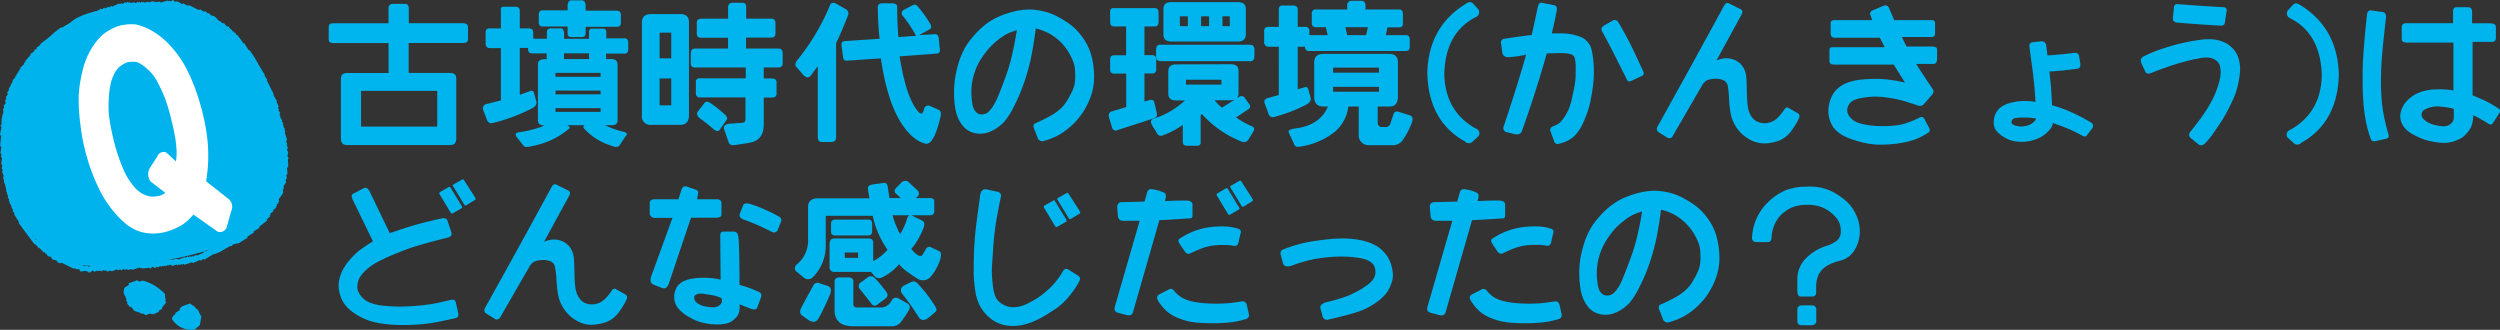 <svg xmlns="http://www.w3.org/2000/svg" viewBox="0 0 662.08 87.34"><rect x="0" y="0" width="662.08" height="87.34" fill="#333333" stroke="none"/><defs><style>.cls-1{fill:#00b4ed;}.cls-2{fill:#00b3ec;}.cls-3{fill:#fff;}</style></defs><g id="レイヤー_2" data-name="レイヤー 2"><g id="レイヤー_1-2" data-name="レイヤー 1"><path class="cls-1" d="M87.05,7.16c0-.67.37-1,1.13-1h14.71v-4c0-.76.43-1.14,1.3-1.14h3.07c.65,0,1,.41,1,1.22V6.15h14.39c.87,0,1.3.39,1.3,1.17v3.07c0,.68-.43,1-1.3,1H108.23v7.93h11c1.07,0,1.61.5,1.61,1.49V36.71c0,1.13-.54,1.7-1.61,1.7H91.9c-1.08,0-1.62-.57-1.62-1.7V20.82c0-1,.54-1.49,1.62-1.49h11V11.4H88.18c-.76,0-1.13-.33-1.13-1Zm8.57,16.9v9.46h20.17V24.06Z"/><path class="cls-1" d="M132.65,7.52V2.87c-.14-.78.16-1.14.89-1.09h2.83c.83-.05,1.26.31,1.29,1.09V7.52h2.27q1.22-.07,1.29,1.05V11.4c0,.89-.43,1.32-1.29,1.3l-2.27,0V25.11l2.75-1a.68.68,0,0,1,1,.48l.65,2.35c.11.75-.32,1.36-1.29,1.82a46.57,46.57,0,0,1-10.19,3.8,1.26,1.26,0,0,1-1.62-.81l-1-2.67a1.09,1.09,0,0,1,.81-1.5l3.88-1V12.74h-2.91c-.76,0-1.13-.45-1.13-1.34V8.57c0-.75.37-1.1,1.13-1.05Zm12.17,2.75V8.65c0-.7.29-1.07.89-1.13h2.95c.43.06.67.49.73,1.3v1.45H156V8.49a.75.75,0,0,1,.85-.89h2.91q.81,0,.81.93v1.62h4.81c.7,0,1,.42,1,1.25v1.54c0,.84-.31,1.25-.93,1.25h-4.93l0,1.09a.75.75,0,0,1-.09.37h1.3c1.16-.06,1.76.39,1.82,1.33V31.82c0,.89-.46,1.33-1.38,1.33h-2a26.36,26.36,0,0,0,5.06,1.78c.86.25,1,.62.44,1.14L164,38.61c-.43.41-1.1.42-2,0A16.14,16.14,0,0,1,154.64,34c-.27-.4-.17-.68.28-.85h-4.77c.6.22.81.5.65.85a21.09,21.09,0,0,1-10.11,4.73c-1,.27-1.67.25-2-.08L137,36.51c-.65-.84-.56-1.32.28-1.46a29.69,29.69,0,0,0,7-1.81c-1.21,0-1.82-.46-1.82-1.3V17c0-.94.72-1.39,2.15-1.33h.24a1.34,1.34,0,0,1-.08-.53v-1h-3.76q-1.22,0-1.17-1.29V11.24a.91.91,0,0,1,1.09-1ZM151.37.08H154c.75,0,1.11.54,1.09,1.62V2.83h8.24c.76,0,1.12.42,1.1,1.26v2c0,.64-.34,1-1.1,1h-8.24V8.82c0,.67-.34,1-1.09,1h-2.63c-.7,0-1.05-.3-1.05-1V7h-6.71c-.6,0-.91-.33-.93-1v-2q0-1.26.93-1.26h6.71V1.7Q150.32.08,151.37.08Zm-4.25,19.21v1.05h11.93V19.29Zm0,4.69v1h11.93V24Zm0,4.65v1h11.93v-1ZM156,15.12v-1h-6.63v1a3.59,3.59,0,0,1,0,.53h6.71A2.6,2.6,0,0,1,156,15.12Z"/><path class="cls-1" d="M182.46,5.91V30.49c0,1.72-.79,2.58-2.35,2.58h-7.6A2.25,2.25,0,0,1,170,30.49V5.91c0-1.46.84-2.19,2.51-2.19h7.6C181.67,3.72,182.46,4.45,182.46,5.91Zm-7.77,2.74v6.8h3.08V8.65Zm0,12.13V27.9h3.08V20.78ZM194.1.73h2.51q1.08,0,1,1.29V4.94h6.63c.78,0,1.16.43,1.13,1.29V8.82c0,.75-.3,1.13-1,1.13h-6.79v2.91h8.57c.78,0,1.16.48,1.13,1.45v2.43c0,.75-.35,1.13-1.13,1.13h-3.88v2.91h2.1c.86,0,1.29.33,1.29,1v2.91a1,1,0,0,1-1.13,1.14h-2.26v7.11q0,4.2-3.72,4.85c-1.48.27-2.89.49-4.21.65a1.22,1.22,0,0,1-1.45-1l-1.13-3.24c-.22-.86.32-1.34,1.61-1.45l3.24-.24a.8.8,0,0,0,.81-.89V25.8h-12a1,1,0,0,1-1.13-1.14V21.75a.86.86,0,0,1,1-1H197.5V17.87H184.07a1,1,0,0,1-1.13-1.13V14.15c0-.86.38-1.29,1.13-1.29h8.74V10h-7.28c-.65,0-1-.39-1-1.17V6.07c0-.76.43-1.13,1.29-1.13h7V2A1.14,1.14,0,0,1,194.1.73ZM189,34.25a41,41,0,0,0-3.44-2.75c-.94-.7-1.19-1.36-.73-2l1.78-2.27q.48-.64,1.62.12a33.17,33.17,0,0,1,3.76,3c.56.51.71,1,.44,1.37l-1.82,2.63C190.3,34.86,189.76,34.81,189,34.25Z"/><path class="cls-1" d="M219.81,1.38c.24-.62.73-.78,1.46-.49l2.59,1.46a1.36,1.36,0,0,1,.64,1.94q-1.69,4.29-3.07,7.11V36.47c0,.75-.49,1.13-1.46,1.13h-2.26c-.75,0-1.13-.43-1.13-1.29V17.55l-1.94,2.59c-.57.51-1.16.45-1.78-.17l-2.1-2.42c-.27-.49-.06-1.13.64-1.94A58.27,58.27,0,0,0,219.81,1.38Zm16.5-.49c.86,0,1.29.33,1.29,1q0,3.81.32,7.93l4.69-.33a35.19,35.19,0,0,0-3.55-5.33,1,1,0,0,1,.28-1.54l2.3-1.21a1,1,0,0,1,1.3.16,31.28,31.28,0,0,1,3.55,5,.88.88,0,0,1-.48,1.3L243.42,9.3l4.05-.24c.67-.08,1.05.28,1.13,1.09l.32,3c.08.62-.22,1-.89,1.05l-9.78.73q1.74,11.09,5,14.72c.65.7,1.13.48,1.46-.65a1.12,1.12,0,0,1,1.45-1l2.27,1c.7.24.91.89.64,1.94q-1.77,7.61-4,7.12Q241.15,37,238,31.46t-4.73-16l-8.85.6a.89.89,0,0,1-1.13-.85l-.41-3c-.13-.81.14-1.25.81-1.33l9.26-.61a81.62,81.62,0,0,1-.48-8.41c0-.64.43-1,1.29-1Z"/><path class="cls-1" d="M254.1,15.93a20.17,20.17,0,0,1,2.1-4.32,27.27,27.27,0,0,1,2.3-2.83,20,20,0,0,1,2.95-2.63,16.86,16.86,0,0,1,3.44-1.92,24.07,24.07,0,0,1,3.58-1.17,17.12,17.12,0,0,1,3.25-.51,15.79,15.79,0,0,1,2.93.12,17.6,17.6,0,0,1,2.81.63,16.84,16.84,0,0,1,3.08,1.35,24.79,24.79,0,0,1,2.95,1.88,15.08,15.08,0,0,1,2.28,2.17,17.68,17.68,0,0,1,1.94,2.78,14.77,14.77,0,0,1,1.46,3.8,21.23,21.23,0,0,1,.58,4.75,15.21,15.21,0,0,1-.62,4.71A20,20,0,0,1,287.25,29a18.84,18.84,0,0,1-6.55,6.57,17.21,17.21,0,0,1-4.13,1.72,1.31,1.31,0,0,1-1.78-.81l-1-2.59c-.21-.64-.05-1.08.49-1.29a40.62,40.62,0,0,0,4.37-2.18,14.68,14.68,0,0,0,2.4-1.8,10.55,10.55,0,0,0,1.78-2.35,24,24,0,0,0,1.33-2.61,7.54,7.54,0,0,0,.57-2.75,19.43,19.43,0,0,0-.06-2.72,7.9,7.9,0,0,0-.65-2.35,18.49,18.49,0,0,0-1.15-2.22A14.24,14.24,0,0,0,281,11.24,13.42,13.42,0,0,0,278.09,9a14.12,14.12,0,0,0-3.78-1.46q-.65,4.86-1.31,8a57.82,57.82,0,0,1-1.8,6.38,45.82,45.82,0,0,1-2.65,6.21,19.79,19.79,0,0,1-2.49,4,11,11,0,0,1-2,1.74,10.74,10.74,0,0,1-2.18,1.13,6.56,6.56,0,0,1-4.83-.1,5.48,5.48,0,0,1-1.82-1.29,8.76,8.76,0,0,1-1.4-2.12,11.16,11.16,0,0,1-.91-3.2,27.07,27.07,0,0,1,0-7.48A32,32,0,0,1,254.1,15.93ZM269.3,8a17.55,17.55,0,0,0-2.27.81,13.72,13.72,0,0,0-2.63,1.69A18.56,18.56,0,0,0,261.74,13a24.59,24.59,0,0,0-2.05,2.79,14.64,14.64,0,0,0-1.59,3.44,15.45,15.45,0,0,0-.75,3.33,18.12,18.12,0,0,0-.08,2.59,21.44,21.44,0,0,0,.22,2.18A5,5,0,0,0,258,29a2.65,2.65,0,0,0,.72.89,2,2,0,0,0,.89.38,2.7,2.7,0,0,0,1.14-.08,2.45,2.45,0,0,0,1.21-.75,9.3,9.3,0,0,0,1.17-1.55,18.4,18.4,0,0,0,1.33-2.73q.74-1.75,1.82-4.73A49,49,0,0,0,268,14.68C268.43,12.85,268.86,10.62,269.3,8Z"/><path class="cls-1" d="M305.84,7h-2.75v7.6h2.11c.64,0,1,.4,1,1.21v2.51c0,.75-.33,1.13-1,1.13h-2.11v7.44l1.14-.33c.8-.26,1.29-.1,1.45.49l.65,2.75c.19.75,0,1.24-.49,1.45l-10,3.24a.94.94,0,0,1-1.3-.65l-.8-2.59c-.28-1,0-1.56.8-1.77l3.72-1.14V19.49H295c-.65,0-1-.38-1-1.13V15.85c0-.81.32-1.21,1-1.21h3.23V7H295c-.65,0-1-.41-1-1.22V3.16a.85.85,0,0,1,1-1h10.83c.65,0,1,.4,1,1.21V5.74C306.81,6.61,306.49,7,305.84,7Zm20.06,10c1.42,0,2.12.6,2.1,1.78v6q0,1.74-2.1,1.77h-4.21a9.44,9.44,0,0,0,1.94,1.95l4.49-2.83a1.09,1.09,0,0,1,1.62.36l1.09,1.53A.9.9,0,0,1,330.5,29l-3.15,2.1a24.34,24.34,0,0,0,4,2.27c.87.29,1,.83.49,1.61L330.59,37a1.39,1.39,0,0,1-1.78.49,27.88,27.88,0,0,1-10.51-7.28l-.33.33V37.6a.85.85,0,0,1-1,1h-2.59c-.75,0-1.13-.32-1.13-1V33.07A21.8,21.8,0,0,1,308,35.82a1.11,1.11,0,0,1-1.46-.32l-1.29-2.1c-.62-1-.57-1.67.16-1.94a22,22,0,0,0,8.41-4.86H311.5q-2.1,0-2.1-1.77v-6c0-1.18.7-1.78,2.1-1.78Zm5.05-.81H307.34c-.78,0-1.17-.41-1.17-1.25V13.18c0-.89.36-1.33,1-1.33H331c.81,0,1.21.43,1.21,1.29V15C332.16,15.82,331.76,16.25,331,16.25ZM327.84.57c1.4,0,2.1.61,2.1,1.82V9.06c0,1.29-.73,1.94-2.1,1.94H310.21c-1.4,0-2.1-.65-2.1-1.94V2.39c0-1.21.7-1.82,2.1-1.82ZM312.47,4.33V6.92h2.11V4.33Zm1.62,16.78V22.4h9.38V21.11Zm4-14.19h2.11V4.33h-2.11Zm5.66-2.59V6.92h1.94V4.33Z"/><path class="cls-1" d="M338.67,7.12V2.55c0-.73.3-1.09.89-1.09h2.83c.86,0,1.29.36,1.29,1.09V7.12h1.94a1,1,0,0,1,1.14,1.13V9.3h4.85l-.49-2.1h-2.58a1,1,0,0,1-1.14-1V3.64a1,1,0,0,1,1.14-1.13h8.24v-1a1.14,1.14,0,0,1,1.3-1.29h2.42c.76,0,1.13.43,1.13,1.29v1h8.9c.64,0,1,.38,1,1.13V6.23a.86.86,0,0,1-1,1h-3.07L367,9.3h5.34c.64,0,1,.39,1,1.17v1.9c0,.76-.33,1.14-1,1.14H346.76a1,1,0,0,1-1.14-1.14h-1.94V23.65l1.78-.52a.68.68,0,0,1,1,.48l.65,2.35c.16.67-.27,1.28-1.29,1.82a41.14,41.14,0,0,1-8.25,3.15,1.16,1.16,0,0,1-1.62-.81l-1-2.67c-.3-.78,0-1.28.81-1.49l2.91-.81V12.37h-2.59a1.14,1.14,0,0,1-1.29-1.29V8.25a1,1,0,0,1,1.13-1.13Zm31.54,9.34v9.17c0,1.76-.79,2.62-2.35,2.59h-3v4.13c0,.86.38,1.29,1.13,1.29h.81a1.32,1.32,0,0,0,1.45-1l.73-2.22c.19-.73.62-1,1.3-.85l3.15,1c.62.24.81.78.57,1.61a19.92,19.92,0,0,1-2.67,5.14,3.19,3.19,0,0,1-2.59,1.13h-6a2.66,2.66,0,0,1-2.91-2.91V28.22h-2.75A10.41,10.41,0,0,1,353.39,35a19.39,19.39,0,0,1-9.18,3.84c-.73.11-1.19,0-1.37-.44l-1.54-3.32q-.33-.77,1.62-1.05,6.58-.76,8.77-5.82h-1.13c-1.67,0-2.51-.83-2.51-2.59V16.46c0-1.46.84-2.19,2.51-2.19h17.3C369.42,14.27,370.21,15,370.21,16.46Zm-17.15,1.45v1.34h12.13V17.91Zm0,5.1V24.3h12.13V23ZM356.3,7.2l.48,2.1h5l.48-2.1Z"/><path class="cls-1" d="M390.74,4.57q-7.92,4.13-8.24,14.92.15,10,8.4,14.59a1.27,1.27,0,0,1,.57,2.07L390,37.48a1.34,1.34,0,0,1-2,0q-9.71-5.37-10-18.15Q378.29,7,388.32.93c.75-.51,1.37-.48,1.86.08l1.33,1.46A1.41,1.41,0,0,1,390.74,4.57Z"/><path class="cls-1" d="M407.24,1.86c.19-.86.56-1.24,1.13-1.13l3.23.65c.6.11.81.59.65,1.45-.35,2-.78,4-1.29,6h2.26a16.77,16.77,0,0,1,1.7.08,14.57,14.57,0,0,1,1.8.28,12.61,12.61,0,0,1,1.78.55,4.52,4.52,0,0,1,1.41.82,6,6,0,0,1,.95,1.08,4.53,4.53,0,0,1,.63,1.47,21.42,21.42,0,0,1,.42,2.51,26.72,26.72,0,0,1,.2,3.43,28.41,28.41,0,0,1-.26,3.82c-.17,1.34-.39,2.63-.64,3.87a24.27,24.27,0,0,1-.95,3.37c-.38,1-.73,1.87-1.06,2.57a12,12,0,0,1-1.15,2,8.56,8.56,0,0,1-1.23,1.46,7.5,7.5,0,0,1-1.11.82,9.08,9.08,0,0,1-1.12.57,13.88,13.88,0,0,1-1.85.57.89.89,0,0,1-1.14-.65l-1-2.75q-.28-.88.81-1.29a5.89,5.89,0,0,0,1.68-.93,7.49,7.49,0,0,0,.79-.89c.24-.33.49-.69.75-1.09a16,16,0,0,0,.85-1.68,17.51,17.51,0,0,0,.86-2.93c.27-1.24.49-2.29.65-3.16a19.8,19.8,0,0,0,.3-2.85c0-1,0-1.87,0-2.5s-.09-1.17-.16-1.6a2,2,0,0,0-.34-.93,1.84,1.84,0,0,0-.79-.48,7.81,7.81,0,0,0-2-.29c-1-.05-2.43,0-4.37.08Q406.72,24.5,403,34.85c-.29.65-.94.86-1.94.65L399,35c-.86-.24-1.08-.89-.65-1.94q3.12-9.21,5.83-18.59a28,28,0,0,1-4.21.64c-1.24.14-1.94-.24-2.1-1.13l-.33-2.42a1,1,0,0,1,1-1.3c1.83-.32,4.2-.65,7.11-1C406.21,6.79,406.75,4.32,407.24,1.86Zm17,6.31c-.3-.57-.08-1,.64-1.46l2.27-1.29a1.05,1.05,0,0,1,1.45.49c1.51,2.58,2.7,4.77,3.56,6.54s1.89,4,3.07,6.55a.82.82,0,0,1-.48,1.14L432,21.43c-.54.24-.92.14-1.13-.32l-3.34-6.65Q426.16,11.73,424.22,8.17Z"/><path class="cls-1" d="M456.56,1.54c.35-.67.78-.89,1.29-.65l3.24,1.62c.4.24.46.67.16,1.29l-6.63,12.13h.16a7.79,7.79,0,0,1,1.74-.46,5.5,5.5,0,0,1,1.7.06,5,5,0,0,1,1.67.6,5.19,5.19,0,0,1,1.26,1,5.74,5.74,0,0,1,.85,1.38,5.88,5.88,0,0,1,.44,1.6c.07.54.13,1.88.18,4a36,36,0,0,0,.25,4.12,8.35,8.35,0,0,0,.4,1.54,5.24,5.24,0,0,0,.65,1.21A3.63,3.63,0,0,0,465,32a4.58,4.58,0,0,0,3.44.49,4.65,4.65,0,0,0,1.41-.57,7.88,7.88,0,0,0,1.07-.87,12.28,12.28,0,0,0,1.52-1.88c.37-.62.75-.83,1.13-.64L476.13,30c.51.3.56.84.16,1.62A21.12,21.12,0,0,1,474.15,35a8.1,8.1,0,0,1-1.72,1.58,7.66,7.66,0,0,1-1.76.83,11.77,11.77,0,0,1-2,.46,9.26,9.26,0,0,1-2.16.07,7.86,7.86,0,0,1-2-.47,9.89,9.89,0,0,1-1.92-1,9,9,0,0,1-1.63-1.36,10.29,10.29,0,0,1-1.18-1.49,12.86,12.86,0,0,1-.87-1.64,10.43,10.43,0,0,1-.6-2.06,32.05,32.05,0,0,1-.41-3.8,26.81,26.81,0,0,0-.32-3.32,2.31,2.31,0,0,0-.53-1.11,2.27,2.27,0,0,0-1-.58,5,5,0,0,0-1.33-.25,7.51,7.51,0,0,0-1.54.1,4.6,4.6,0,0,0-1.31.41,4.19,4.19,0,0,0-1.27,1.52L443,36a1,1,0,0,1-1.62.33l-2.1-1.3c-.6-.43-.65-1-.17-1.77Q448.32,16.74,456.56,1.54Z"/><path class="cls-1" d="M485.75,5.34h10.07l-.49-1.42c-.19-.53.07-.95.77-1.25l2.71-1.13a1,1,0,0,1,1.41.48l1.42,3.32H511.7c.52,0,.77.31.77.93V8.86a.82.82,0,0,1-.93.93h-7.88l1.25,2.54h6.79c.87,0,1.3.26,1.3.77v2.43c0,.94-.34,1.41-1,1.41h-4.53c1,1.59,1.78,2.76,2.26,3.5l2,3a1.17,1.17,0,0,1,0,1.58l-2.22,2.54a1.42,1.42,0,0,1-1.7.33c-1.18-.38-2.23-.7-3.13-1s-1.79-.49-2.65-.67-1.77-.32-2.73-.44a21.78,21.78,0,0,0-2.69-.19,19.37,19.37,0,0,0-2.58.19,14.86,14.86,0,0,0-2.15.42,5.43,5.43,0,0,0-1.31.55,2.47,2.47,0,0,0-.83.81,3.46,3.46,0,0,0-.48,1.11,2,2,0,0,0,.06,1.23,3.5,3.5,0,0,0,.46.95,6,6,0,0,0,.85.85,4.76,4.76,0,0,0,1.64.87,13.71,13.71,0,0,0,2.34.54,23.86,23.86,0,0,0,2.77.27c1,0,1.93,0,2.87,0a29.62,29.62,0,0,0,3-.33,22,22,0,0,0,5-1.86q1-.53,1.41.33l1.25,2.38c.25.54.19.93-.16,1.17a17.56,17.56,0,0,1-4.2,2.07,28.41,28.41,0,0,1-4,.87,31.37,31.37,0,0,1-4.35.3,18.78,18.78,0,0,1-3.94-.37,29.25,29.25,0,0,1-3.32-.88A16.42,16.42,0,0,1,488.3,36a9,9,0,0,1-1.9-1.33,5.72,5.72,0,0,1-1.34-1.74,8.9,8.9,0,0,1-.71-2,8.14,8.14,0,0,1-.08-2.42,9.21,9.21,0,0,1,.79-2.86,6.57,6.57,0,0,1,1.76-2.34,8.83,8.83,0,0,1,2.67-1.5,14.5,14.5,0,0,1,3.58-.74c1.34-.13,2.83-.19,4.44-.19a36.52,36.52,0,0,1,7,1l-3-4.77H485.75c-.84,0-1.25-.32-1.25-1v-3c0-.4.26-.61.8-.61h13.83L497.84,10H485.91c-.73,0-1.09-.42-1.09-1.25V6.27A.82.82,0,0,1,485.75,5.34Z"/><path class="cls-1" d="M537.46,12.37c-.08-.72.27-1.13,1-1.21l2-.2a1.18,1.18,0,0,1,1.45,1.17l.33,2.55c2.29-.14,4.58-.35,6.87-.65.86-.11,1.35.14,1.46.73l.36,2c.11.86-.12,1.33-.69,1.42-2.64.37-5.13.63-7.48.76l.45,4.53.24,4.41a31.12,31.12,0,0,1,4.91,1.76,50.56,50.56,0,0,1,5.48,2.85,1,1,0,0,1,.24,1.49l-1.37,1.82c-.35.46-.84.47-1.46,0a40.76,40.76,0,0,0-4.46-2.08c-1.31-.5-2.36-.88-3.14-1.15a2.81,2.81,0,0,1-.71,1.64,8.69,8.69,0,0,1-1.57,1.51,8,8,0,0,1-2,1.09,13.27,13.27,0,0,1-2.17.61,11,11,0,0,1-2.64.1,7.43,7.43,0,0,1-2.55-.55,11,11,0,0,1-1.82-1,7.16,7.16,0,0,1-1.5-1.37,3.32,3.32,0,0,1-.68-2.12,5.1,5.1,0,0,1,.5-2.39,4.64,4.64,0,0,1,1.34-1.68,7.21,7.21,0,0,1,2-1,13.47,13.47,0,0,1,2.95-.6,16.64,16.64,0,0,1,4.26.16c-.1-1.86-.24-3.58-.4-5.16s-.36-3.19-.59-4.85S537.64,13.8,537.46,12.37Zm1.78,19c-.87-.11-1.61-.19-2.23-.23s-1.22,0-1.8,0a12.19,12.19,0,0,0-1.35.1,1.73,1.73,0,0,0-.75.29.86.86,0,0,0-.34.54.85.85,0,0,0,0,.55.82.82,0,0,0,.32.36,3.7,3.7,0,0,0,.95.35,5.45,5.45,0,0,0,1.46.16,5.67,5.67,0,0,0,1.53-.27,3.88,3.88,0,0,0,1.42-.78A2.7,2.7,0,0,0,539.24,31.38Z"/><path class="cls-1" d="M567.17,16.9c-.4-.91-.24-1.56.49-1.94A36.16,36.16,0,0,1,572,13.12c1.24-.42,2.45-.79,3.64-1.13s2.47-.64,3.84-.91,2.62-.47,3.72-.59a14,14,0,0,1,2.85-.06,10,10,0,0,1,2,.39,7.46,7.46,0,0,1,1.58.68,7.2,7.2,0,0,1,1.19.87,11,11,0,0,1,.95,1,5.16,5.16,0,0,1,.83,1.45,9.26,9.26,0,0,1,.51,1.8,11.4,11.4,0,0,1,.14,2,21.76,21.76,0,0,1-.43,3.17A19.15,19.15,0,0,1,591.53,26q-.91,2.05-1.92,3.9c-.68,1.23-1.3,2.25-1.86,3.07s-1.13,1.65-1.7,2.49a18.82,18.82,0,0,1-2.22,2.63,1.23,1.23,0,0,1-1.78,0l-1.78-1.46a1.15,1.15,0,0,1-.16-1.78q2.29-2.82,3.74-5a32.92,32.92,0,0,0,2.32-4,23.44,23.44,0,0,0,1.42-3.74,11.61,11.61,0,0,0,.52-2.81,6.92,6.92,0,0,0-.2-1.74,2.36,2.36,0,0,0-.63-1.21,3.88,3.88,0,0,0-.91-.67,4,4,0,0,0-1.27-.4,8.5,8.5,0,0,0-2.65.16,48.06,48.06,0,0,0-5,1.19q-3.15.89-7.68,2.67-1.26.53-1.62-.33Zm8.57-15a.82.82,0,0,1,1-.81q6,.49,12.13.81c.62.06.89.38.81,1l-.49,3.24c-.1.48-.54.7-1.29.64q-5.82-.32-11.32-.8c-.83-.09-1.21-.52-1.13-1.3Z"/><path class="cls-1" d="M606.63,4.89a1.41,1.41,0,0,1-.77-2.1l1.33-1.45c.49-.57,1.11-.6,1.86-.08q10,6.06,10.35,18.43-.31,12.78-10,18.15a1.33,1.33,0,0,1-2,0l-1.5-1.33a1.3,1.3,0,0,1,.57-2.1q8.25-4.57,8.41-14.56Q614.55,9,606.63,4.89Z"/><path class="cls-1" d="M626.84,4c.11-.91.49-1.33,1.13-1.25l3.08.45c.67.1.94.68.81,1.73q-.81,7-1.06,10.31t-.24,6.39c0,2.08.09,4,.27,5.84a52,52,0,0,0,1.67,8c.22.7.06,1.12-.48,1.25L629,37.4a.93.93,0,0,1-1.14-.61,28.49,28.49,0,0,1-1.11-3.74A40.67,40.67,0,0,1,626,28.2c-.19-2-.29-4.09-.3-6.35s0-4.55.16-6.91S626.3,8.92,626.84,4Zm9.22,3.24c0-.73.38-1.09,1.13-1.09h12.45V3c0-.72.33-1.09,1-1.09h2.92c.75,0,1.13.42,1.13,1.26v3h4.69c1.07,0,1.61.32,1.61,1V10c0,.73-.32,1.09-1,1.09h-5.17V25.23c1.67.7,2.9,1.25,3.68,1.64s1.87,1,3.27,1.92c.41.29.41.75,0,1.37l-1.61,2.51c-.27.4-.7.4-1.3,0Q657,31.5,655,30.49a12.83,12.83,0,0,1-.26,2.2,5.46,5.46,0,0,1-.61,1.47A8.12,8.12,0,0,1,653,35.6a5.46,5.46,0,0,1-1.54,1.17,10.64,10.64,0,0,1-2.18.81,7.93,7.93,0,0,1-2.67.24,21.2,21.2,0,0,1-3-.44,14.35,14.35,0,0,1-3-1,20,20,0,0,1-2.35-1.25,6.25,6.25,0,0,1-1.61-1.5,5.12,5.12,0,0,1-.89-1.94,4.51,4.51,0,0,1,.12-2.29,6.71,6.71,0,0,1,1.11-2.18,8.69,8.69,0,0,1,2-1.82,9.27,9.27,0,0,1,2.79-1.25,13.72,13.72,0,0,1,2.81-.47c.85,0,1.69-.05,2.53,0a17.92,17.92,0,0,1,2.63.27V11.28H637.52c-1,0-1.46-.31-1.46-.93Zm6.47,24.9a7.25,7.25,0,0,0,1.9.87,17.7,17.7,0,0,0,1.82.37,4.78,4.78,0,0,0,1.66,0,2.82,2.82,0,0,0,1.29-.75,2,2,0,0,0,.65-1.32c0-.48,0-1.3,0-2.46a7.82,7.82,0,0,0-1.52-.37c-.66-.1-1.37-.19-2.14-.26a7,7,0,0,0-3.78.67,2,2,0,0,0-.91.71,1.54,1.54,0,0,0-.18.72,1.79,1.79,0,0,0,.2.81A3.06,3.06,0,0,0,642.53,32.1Z"/><path class="cls-1" d="M93.39,52.85c-.37-.8-.32-1.33.17-1.57l2.74-1.42c.62-.32,1.15,0,1.58.81l5.34,11.08c2.75-.94,5-1.66,6.61-2.14s4-1.07,7-1.74c.92-.22,1.48,0,1.7.64l1,3q.36,1.05-.93,1.41-4.89,1.21-7.5,2c-1.74.53-3.2,1-4.38,1.48s-2.34.93-3.46,1.41-2.12,1-3,1.42a16,16,0,0,0-2.25,1.39,13.79,13.79,0,0,0-1.53,1.32,8,8,0,0,0-1,1.25,4.27,4.27,0,0,0-.63,1.29,6,6,0,0,0-.22,1.36,3.08,3.08,0,0,0,.3,1.47,6.29,6.29,0,0,0,1,1.48,5.49,5.49,0,0,0,1.94,1.31,11.89,11.89,0,0,0,3.66.85,41.48,41.48,0,0,0,4.22.24c1.27,0,2.63-.05,4.07-.16s2.82-.26,4.14-.46,3.06-.58,5.22-1.11c.89-.25,1.4,0,1.53.6l.65,2.91c.13.68-.08,1.09-.65,1.26-3.18.72-5.48,1.19-6.89,1.39s-3,.34-4.67.41-3.19.06-4.47,0-2.44-.18-3.47-.33a22.62,22.62,0,0,1-2.89-.6,17,17,0,0,1-2.51-1,16.35,16.35,0,0,1-2.33-1.4,10.34,10.34,0,0,1-2-1.86,8.16,8.16,0,0,1-1.31-2.4,8.38,8.38,0,0,1-.49-2.77A8.48,8.48,0,0,1,90.14,73a10.28,10.28,0,0,1,1.07-2.29,17.67,17.67,0,0,1,1.5-2,19.44,19.44,0,0,1,1.92-1.94,34.51,34.51,0,0,1,4.14-2.85Zm23.17-2,2.22-1.29a.35.35,0,0,1,.53.12l3,4.93c.13.25.13.41,0,.49l-2.51,1.45a.46.46,0,0,1-.48-.28L116.4,51.4A.36.36,0,0,1,116.56,50.87Zm3.52-2,2.3-1.29a.34.34,0,0,1,.49.12l3,4.69c.11.24.11.42,0,.53l-2.43,1.49a.32.32,0,0,1-.44-.12l-3-4.93C119.82,49.19,119.86,49,120.08,48.89Z"/><path class="cls-1" d="M146.07,49.54c.35-.67.78-.89,1.29-.65l3.24,1.62c.4.24.46.67.16,1.29l-6.63,12.13h.16a7.79,7.79,0,0,1,1.74-.46,5.5,5.5,0,0,1,1.7.06,5.09,5.09,0,0,1,1.68.6,5.33,5.33,0,0,1,1.25,1,5.44,5.44,0,0,1,.85,1.38,5.54,5.54,0,0,1,.44,1.6c.07.54.13,1.88.19,4a34.55,34.55,0,0,0,.24,4.12,9.23,9.23,0,0,0,.4,1.54,5.24,5.24,0,0,0,.65,1.21,3.63,3.63,0,0,0,1,1,4.4,4.4,0,0,0,1.58.57,4.33,4.33,0,0,0,1.86-.08,4.55,4.55,0,0,0,1.41-.57,7.32,7.32,0,0,0,1.07-.87,12.28,12.28,0,0,0,1.52-1.88c.38-.62.75-.83,1.13-.64L165.64,78c.51.3.56.84.16,1.62A21.12,21.12,0,0,1,163.66,83a8.1,8.1,0,0,1-1.72,1.58,7.66,7.66,0,0,1-1.76.83,11.77,11.77,0,0,1-2,.46A9.26,9.26,0,0,1,156,86a7.78,7.78,0,0,1-2-.47,9.68,9.68,0,0,1-1.93-1,9,9,0,0,1-1.63-1.36,10.29,10.29,0,0,1-1.18-1.49,11.65,11.65,0,0,1-.86-1.64,9.76,9.76,0,0,1-.61-2.06,32.05,32.05,0,0,1-.41-3.8A26.81,26.81,0,0,0,147,70.8a2,2,0,0,0-1.49-1.69,5.06,5.06,0,0,0-1.34-.25,7.37,7.37,0,0,0-1.53.1,4.68,4.68,0,0,0-1.32.41,4.19,4.19,0,0,0-1.27,1.52L132.49,84a1,1,0,0,1-1.62.33l-2.1-1.3c-.6-.43-.65-1-.16-1.77Q137.82,64.74,146.07,49.54Z"/><path class="cls-1" d="M173.36,52.77h6.31l.81-2.54c.26-.78.74-1,1.41-.81l2.39.81a.86.86,0,0,1,.6,1.09l-.28,1.45h5.21c.84,0,1.26.37,1.26,1.09v3c0,.51-.53.78-1.58.81H183L177.16,75c-.4,1.16-1,1.58-1.9,1.25l-2.06-.81c-.94-.35-1.16-1.18-.65-2.5l5.54-15.24h-4.57a1.29,1.29,0,0,1-1.45-1.46V53.86C172.07,53.14,172.5,52.77,173.36,52.77Zm17.38,9.67c0-.76.27-1.12.81-1.1h2.83c.65,0,1,.42,1.13,1.26q.33,1.69.33,12.85,1.74.49,2.61.81c.58.22,1.39.54,2.44,1a1.11,1.11,0,0,1,.61,1.58l-.93,2.55c-.24.62-.88.72-1.9.32l-2.83-1.13a6.32,6.32,0,0,1-.08,2A3.29,3.29,0,0,1,195,84a7,7,0,0,1-1.21,1.08,4.55,4.55,0,0,1-1.86.68,12.11,12.11,0,0,1-2.53.16,14.82,14.82,0,0,1-2.85-.36,12.31,12.31,0,0,1-2.63-.85,18.46,18.46,0,0,1-2.08-1.13,10.05,10.05,0,0,1-1.72-1.37A5.76,5.76,0,0,1,179,80.71a5,5,0,0,1-.44-1.74,4.71,4.71,0,0,1,.28-2,4.16,4.16,0,0,1,1-1.68,4.94,4.94,0,0,1,1.62-1,8.21,8.21,0,0,1,2-.52c.71-.1,1.45-.17,2.2-.21a19.87,19.87,0,0,1,2.77.1,13.38,13.38,0,0,1,2.41.41Zm-4.24,15.4a3.94,3.94,0,0,0-1.66,0,1.5,1.5,0,0,0-.85.48,1.08,1.08,0,0,0-.12.77,1.62,1.62,0,0,0,.39.81,3.65,3.65,0,0,0,1,.73,5.78,5.78,0,0,0,1.76.56,9.78,9.78,0,0,0,1.81.19,2.76,2.76,0,0,0,1.3-.27,2.15,2.15,0,0,0,.79-.66,1.37,1.37,0,0,0,.28-.71,2.55,2.55,0,0,0-.16-.79,9.8,9.8,0,0,0-2-.69C188.32,78.12,187.47,78,186.5,77.84ZM196,56.41l.81-2.06c.21-.51.85-.62,1.9-.32a39.12,39.12,0,0,1,7.6,3.35,1,1,0,0,1,.48,1.42l-.8,2.06c-.36.73-.93.89-1.74.48a57.53,57.53,0,0,0-7.28-3.19C196,57.8,195.64,57.22,196,56.41Z"/><path class="cls-1" d="M212.25,68.82A8.47,8.47,0,0,0,214,63.16V54.84q0-2.27,2.55-2.31h13.7l-.4-2.46c-.14-.68.35-1.1,1.45-1.26l2.71-.36c.65-.08,1,.27,1.09,1l.45,3h3l-1.33-1.25c-.44-.41-.39-.89.12-1.46l1.33-1.33a1.37,1.37,0,0,1,2-.16l2.27,2.14a1.08,1.08,0,0,1,0,1.7l-.45.36h3.72c.81,0,1.21.27,1.21.89v2.67q0,1-1.17,1h-9.86a22.21,22.21,0,0,0,2,5,18,18,0,0,0,1.86-4.2c.27-.7.66-1,1.17-.77l2.79,1.37c.62.3.74,1,.36,2a20.21,20.21,0,0,1-3.23,5.53c1.45,1.76,2.47,2.25,3,1.5l.85-1.46a1,1,0,0,1,1.46-.44l2,.93c.59.24.71,1,.36,2.18a13,13,0,0,1-2.59,4.69,2.68,2.68,0,0,1-3.47.45c-1.05-.68-2-1.32-2.85-1.94a11.51,11.51,0,0,1-2-1.86,14,14,0,0,1-4.64,3.55,1.62,1.62,0,0,1-1.95-.52l-.84-1H221a1.2,1.2,0,0,1-1.3-1.29V64.62c0-1,.46-1.48,1.3-1.46h9c.84,0,1.25.35,1.25,1.14v4.85a12.64,12.64,0,0,0,3.8-3,24,24,0,0,1-3.92-9H218.68v8.33a11.72,11.72,0,0,1-3.36,7.88,1.77,1.77,0,0,1-2.5.12l-1.7-1.41a1.22,1.22,0,0,1,0-2.1Zm7,6.92c.83.32,1,1,.6,2.14A64.51,64.51,0,0,1,217,83.94c-.64,1.32-1.56,1.62-2.75.89l-1.69-1.17c-.73-.48-.85-1.2-.37-2.14.81-1.57,1.92-3.6,3.32-6.11A1.17,1.17,0,0,1,217,75Zm10.67-13.38h-8.69q-1.14,0-1.14-.93V59.16c0-.65.42-1,1.18-1h8.65a.92.92,0,0,1,1.05,1v2.27Q230.89,62.36,229.88,62.36Zm0,0h-8.69q-1.14,0-1.14-.93V59.16c0-.65.42-1,1.18-1h8.65a.92.92,0,0,1,1.05,1v2.27Q230.89,62.36,229.88,62.36ZM226,74.6v5.83q0,1,.93,1h6.26a3.06,3.06,0,0,0,2.43-1.09l.53-.77a1.26,1.26,0,0,1,1.9-.49l2.1,1.18a1.24,1.24,0,0,1,.56,1.85,27.71,27.71,0,0,1-2.3,3.4,3.1,3.1,0,0,1-2.47.89h-9.78q-5.1.08-5.13-4.2V74.6c0-.78.47-1.15,1.41-1.13h2.18C225.54,73.45,226,73.82,226,74.6Zm-2.27-6.3h3.52V66.88h-3.52Zm8,5.37a38.51,38.51,0,0,1,3.15,3.85c.35.64.16,1.21-.56,1.69l-1.86,1.38a1.06,1.06,0,0,1-1.74-.24c-.92-1.19-1.94-2.48-3.08-3.89a1.22,1.22,0,0,1,.53-1.81l1.78-1.3A1.36,1.36,0,0,1,231.7,73.67Zm7.56,2,2.06-1a1.32,1.32,0,0,1,1.54.28,36.23,36.23,0,0,1,4.52,5.78c.68.92.77,1.55.29,1.9l-1.82,1.54c-1,.75-1.82.76-2.47,0a65.43,65.43,0,0,0-4.53-6.43A1.4,1.4,0,0,1,239.26,75.7Z"/><path class="cls-1" d="M259.55,51.84c.19-1.32.77-1.88,1.74-1.69l2.87.64a1.07,1.07,0,0,1,.89,1.42q-1.1,5.25-1.47,8.06c-.26,1.88-.44,3.57-.53,5.08s-.2,3-.3,4.5a25,25,0,0,0,0,3.74c.08,1,.16,1.87.26,2.61a9,9,0,0,0,.52,2.1,4.11,4.11,0,0,0,1.06,1.6,5.54,5.54,0,0,0,1.59,1,5.28,5.28,0,0,0,1.84.45,8.06,8.06,0,0,0,1.92-.17,9.18,9.18,0,0,0,2.35-.87,25.4,25.4,0,0,0,2.52-1.43A21,21,0,0,0,277.24,77a20.1,20.1,0,0,0,2.12-2.1,27.37,27.37,0,0,0,2.19-3.13.91.91,0,0,1,1.41-.37L285.51,73a1,1,0,0,1,.36,1.41,22.83,22.83,0,0,1-2,3.14,21.35,21.35,0,0,1-2.2,2.52,16,16,0,0,1-2.31,1.86c-.78.51-1.55,1-2.3,1.46s-1.48.86-2.18,1.21a19.08,19.08,0,0,1-2.43,1,13.67,13.67,0,0,1-2.77.63,11.52,11.52,0,0,1-2.87,0,9.45,9.45,0,0,1-2.69-.77,8.78,8.78,0,0,1-2.2-1.46,11.74,11.74,0,0,1-1.7-1.86,9.31,9.31,0,0,1-1.17-2.16,12.75,12.75,0,0,1-.67-2.34c-.13-.77-.26-1.69-.36-2.77a31.11,31.11,0,0,1-.16-3.16q0-1.53.06-3.78c0-1.49.11-3,.22-4.42s.26-3,.46-4.55S259.15,55,259.55,51.84Zm17.1,2.59,2.23-1.29a.33.33,0,0,1,.52.12l3,4.93c.13.24.13.41,0,.49l-2.51,1.45a.5.5,0,0,1-.49-.28L276.49,55A.37.37,0,0,1,276.65,54.43Zm3.52-2,2.31-1.29a.33.33,0,0,1,.48.12L286,56c.11.24.11.42,0,.52L283.53,58a.33.33,0,0,1-.45-.12l-3-4.93A.31.31,0,0,1,280.17,52.45Z"/><path class="cls-1" d="M297.11,53.54l6-.16.73-2.51a1,1,0,0,1,1.22-.76,9.86,9.86,0,0,1,3.39,1c.27.19.37.61.28,1.26l-.2.89c1.86-.11,3.67-.16,5.42-.16,1.24,0,1.86.36,1.86,1.09V56.9c.05.64-.2,1-.77.93q-4.44.31-8,.48l-7,24.38c-.21.73-.79,1-1.74.73l-2.3-.61c-.76-.24-1-.79-.73-1.66l6.55-22.68h-4.41c-.83,0-1.29-.47-1.37-1.41l-.16-2.14C295.9,54,296.3,53.54,297.11,53.54Zm10.07,24.34,2.42-1.25c.51-.27,1-.1,1.46.52a8.06,8.06,0,0,0,2.06,1.74,10.14,10.14,0,0,0,2.24.85,19.76,19.76,0,0,0,2.81.48c1,.11,2.07.17,3.12.19s2.11,0,3.19-.06,2.55-.23,4.41-.53c.73-.11,1.17.24,1.33,1.05l.49,2.18a1.1,1.1,0,0,1-.77,1.46,24.49,24.49,0,0,1-4.83.93,42,42,0,0,1-4.31.16c-1.27,0-2.35-.07-3.25-.12a17.07,17.07,0,0,1-2.73-.38,18.68,18.68,0,0,1-2.51-.75,14.62,14.62,0,0,1-2.06-1,9.58,9.58,0,0,1-1.76-1.4,13.72,13.72,0,0,1-1.72-2.2C306.23,78.88,306.37,78.26,307.18,77.88Zm5.33-13.14c-.51-.73-.56-1.23-.16-1.5a20.69,20.69,0,0,1,3.28-1.79,19.26,19.26,0,0,1,2.46-.83,17.68,17.68,0,0,1,2.39-.47c.78-.09,1.55-.15,2.32-.18a19.73,19.73,0,0,1,2.41.06,13.26,13.26,0,0,1,2.83.59.82.82,0,0,1,.52,1.09l-.6,2.63c-.19.67-.68.91-1.46.72a13,13,0,0,0-1.64-.18l-1.69,0a15.51,15.51,0,0,0-2.25.2,13.85,13.85,0,0,0-2.46.63c-.79.28-1.84.73-3.16,1.35a1.06,1.06,0,0,1-1.45-.36Zm9.91-13.54,2.22-1.3a.35.35,0,0,1,.53.12l3,4.94q.19.36,0,.48l-2.51,1.46a.49.49,0,0,1-.48-.29l-2.95-4.89A.35.35,0,0,1,322.42,51.2Zm3.52-2,2.3-1.3a.34.34,0,0,1,.49.12l3,4.69c.1.25.1.42,0,.53l-2.43,1.49a.31.31,0,0,1-.44-.12l-3-4.93Q325.61,49.41,325.94,49.22Z"/><path class="cls-1" d="M339.2,67.53c-.19-.75,0-1.24.6-1.46a37.28,37.28,0,0,1,6.82-2c1.81-.31,3.53-.54,5.13-.71a37.86,37.86,0,0,1,4.33-.2,24.3,24.3,0,0,1,3.43.29,16.51,16.51,0,0,1,2.89.72,12,12,0,0,1,2.29,1.06,8.28,8.28,0,0,1,1.67,1.37,8.53,8.53,0,0,1,2.13,3.72,11.1,11.1,0,0,1,.38,2.1,5.35,5.35,0,0,1-.2,2,14.77,14.77,0,0,1-.71,1.88,7.6,7.6,0,0,1-1.39,2,13.61,13.61,0,0,1-2.31,1.94,19.87,19.87,0,0,1-2.73,1.58A24.41,24.41,0,0,1,358.22,83q-1.92.58-6.45,1.64a1.19,1.19,0,0,1-1.54-1l-.52-1.9c-.19-.81.31-1.37,1.49-1.7a42.31,42.31,0,0,0,5.87-1.74,30,30,0,0,0,2.83-1.39,20.2,20.2,0,0,0,2.24-1.46,6.22,6.22,0,0,0,1.37-1.29,4.6,4.6,0,0,0,.57-1,3.19,3.19,0,0,0,.18-1.15,3.74,3.74,0,0,0-.22-1.3,2.65,2.65,0,0,0-.71-1.05,4.77,4.77,0,0,0-1.27-.79,9.44,9.44,0,0,0-2.14-.56,30.41,30.41,0,0,0-3.18-.33,35.22,35.22,0,0,0-4.06.06c-1.5.11-3,.29-4.49.55a39,39,0,0,0-6,1.72c-1.32.46-2.12.28-2.39-.53Z"/><path class="cls-1" d="M379.91,53.54l6-.16.73-2.51a1,1,0,0,1,1.21-.76,9.92,9.92,0,0,1,3.4,1c.27.19.36.61.28,1.26l-.2.89c1.86-.11,3.66-.16,5.42-.16,1.24,0,1.86.36,1.86,1.09V56.9c.05.64-.21,1-.77.93q-4.46.31-8,.48l-7,24.38c-.22.73-.8,1-1.74.73l-2.3-.61c-.76-.24-1-.79-.73-1.66l6.55-22.68h-4.41c-.83,0-1.29-.47-1.37-1.41l-.17-2.14A1.14,1.14,0,0,1,379.91,53.54ZM390,77.88l2.43-1.25c.51-.27,1-.1,1.46.52a7.9,7.9,0,0,0,2.06,1.74,9.78,9.78,0,0,0,2.24.85,19.76,19.76,0,0,0,2.81.48c1,.11,2.06.17,3.11.19s2.12,0,3.2-.06,2.54-.23,4.4-.53c.7-.11,1.15.24,1.34,1.05l.48,2.18a1.09,1.09,0,0,1-.76,1.46,24.45,24.45,0,0,1-4.84.93,41.69,41.69,0,0,1-4.3.16c-1.27,0-2.35-.07-3.26-.12a17.11,17.11,0,0,1-2.72-.38,18.25,18.25,0,0,1-2.51-.75,14.1,14.1,0,0,1-2.06-1,9.58,9.58,0,0,1-1.76-1.4,13.18,13.18,0,0,1-1.72-2.2C389,78.88,389.17,78.26,390,77.88Zm5.34-13.14c-.51-.73-.56-1.23-.16-1.5a21.13,21.13,0,0,1,3.27-1.79,19.92,19.92,0,0,1,2.47-.83,17.38,17.38,0,0,1,2.39-.47c.78-.09,1.55-.15,2.32-.18A19.73,19.73,0,0,1,408,60a13.39,13.39,0,0,1,2.83.59.82.82,0,0,1,.52,1.09l-.6,2.63c-.19.67-.68.91-1.46.72a13,13,0,0,0-1.64-.18l-1.7,0a15.38,15.38,0,0,0-2.24.2,14.19,14.19,0,0,0-2.47.63q-1.17.42-3.15,1.35a1.07,1.07,0,0,1-1.46-.36Z"/><path class="cls-1" d="M419.69,63.93a20.17,20.17,0,0,1,2.1-4.32,28.81,28.81,0,0,1,2.31-2.83,19.46,19.46,0,0,1,2.95-2.63,16.79,16.79,0,0,1,3.43-1.92,24.45,24.45,0,0,1,3.58-1.17,17.22,17.22,0,0,1,3.26-.51,15.86,15.86,0,0,1,2.93.12,18.1,18.1,0,0,1,2.81.63,16.78,16.78,0,0,1,3.07,1.35,24.79,24.79,0,0,1,2.95,1.88,14.19,14.19,0,0,1,2.28,2.17,17.68,17.68,0,0,1,1.94,2.78,14.41,14.41,0,0,1,1.46,3.8,21.82,21.82,0,0,1,.59,4.75,15.21,15.21,0,0,1-.63,4.71A19.48,19.48,0,0,1,452.84,77a18.65,18.65,0,0,1-2.93,3.76,18.4,18.4,0,0,1-3.62,2.81,17.31,17.31,0,0,1-4.12,1.72,1.3,1.3,0,0,1-1.78-.81l-1-2.59c-.22-.64-.06-1.08.48-1.29a40.62,40.62,0,0,0,4.37-2.18,14.68,14.68,0,0,0,2.4-1.8,10.25,10.25,0,0,0,1.78-2.35,24.22,24.22,0,0,0,1.34-2.61,7.55,7.55,0,0,0,.56-2.75,19.43,19.43,0,0,0-.06-2.72,7.87,7.87,0,0,0-.64-2.35,18.52,18.52,0,0,0-1.16-2.22A14.88,14.88,0,0,0,443.68,57a13.86,13.86,0,0,0-3.78-1.46q-.64,4.86-1.31,7.95a57.82,57.82,0,0,1-1.8,6.38,44.59,44.59,0,0,1-2.65,6.21,20.34,20.34,0,0,1-2.48,4,11.37,11.37,0,0,1-2,1.74,10.48,10.48,0,0,1-2.18,1.13,6.56,6.56,0,0,1-4.83-.1,5.48,5.48,0,0,1-1.82-1.29,8.46,8.46,0,0,1-1.39-2.12,11.16,11.16,0,0,1-.91-3.2,25.92,25.92,0,0,1-.29-3.84,24.59,24.59,0,0,1,.25-3.64A31.73,31.73,0,0,1,419.69,63.93ZM434.89,56a16.87,16.87,0,0,0-2.26.81A13.42,13.42,0,0,0,430,58.51,18.15,18.15,0,0,0,427.33,61a24.56,24.56,0,0,0-2,2.79,15.07,15.07,0,0,0-1.6,3.44,16.75,16.75,0,0,0-.75,3.33,18.12,18.12,0,0,0-.08,2.59,21.41,21.41,0,0,0,.23,2.18,4.79,4.79,0,0,0,.48,1.64,2.79,2.79,0,0,0,.73.89,2,2,0,0,0,.89.38,2.66,2.66,0,0,0,1.13-.08,2.45,2.45,0,0,0,1.21-.75,9.3,9.3,0,0,0,1.17-1.55A19.33,19.33,0,0,0,430,73.13q.72-1.75,1.82-4.73a49,49,0,0,0,1.74-5.72C434,60.85,434.46,58.62,434.89,56Z"/><path class="cls-1" d="M476,77V74a7.71,7.71,0,0,1,1.61-4.85,12.81,12.81,0,0,1,6-4,9.67,9.67,0,0,0,2.83-1.39,3.09,3.09,0,0,0,1.05-2.49,5.88,5.88,0,0,0-.41-2.34A6,6,0,0,0,485.67,57a9.47,9.47,0,0,0-3.38-2.19,10.36,10.36,0,0,0-3.9-.56,10,10,0,0,0-3.8.69,9.51,9.51,0,0,0-3.31,2.38,9.41,9.41,0,0,0-2.11,5.54c-.05.89-.43,1.31-1.13,1.25h-3Q463.87,64,464,62.68a13.88,13.88,0,0,1,4-8.9,15.76,15.76,0,0,1,4.77-3.35,15.58,15.58,0,0,1,5.7-1,13.55,13.55,0,0,1,5.74.85,16.65,16.65,0,0,1,5.26,3.51,11.13,11.13,0,0,1,2.28,3.54,10.33,10.33,0,0,1,.79,3.9,9.48,9.48,0,0,1-1.54,5.24A6.11,6.11,0,0,1,487.45,69a13.13,13.13,0,0,0-3.6,1.39,6.19,6.19,0,0,0-2.22,2.32,8.35,8.35,0,0,0-.65,2.75v1.74c.08.89-.3,1.34-1.13,1.34h-3C476.3,78.46,476,78,476,77Zm0,5c0-.75.43-1.13,1.29-1.13h2.46c.84,0,1.26.38,1.26,1.13V85c0,.71-.43,1.08-1.3,1.14h-2.46c-.84,0-1.25-.38-1.25-1.14Z"/><path class="cls-2" d="M25.25,3S9.83,8,4.45,20.74s-5.2,32,2.1,39.51,8.39,11.23,25.82,10S65.31,64.82,71.88,55s3-33.3-8.3-43.62S44.23-1.8,25.25,3Z"/><path class="cls-2" d="M34.93,75.68s-2.19,3.37-.1,5.11,5.84,1.64,7.21,0,2.83-2.65.19-4S35.66,74.22,34.93,75.68Z"/><path class="cls-2" d="M46.88,84.25c.17,1.18,3.65,2.56,4.56,1.65s1.55-2.74.73-3.56a5.76,5.76,0,0,0-2.28-1.19S46.79,83.62,46.88,84.25Z"/><path class="cls-2" d="M65.86,13.31l-1.2-1.91-.16.1L62.85,9.22l-.17.1-.44-.71-.17.1-.29-.48-.17.1-.45-.71-.16.1L60.55,7l-.47,0-.76-.86-.48,0-.61-.61-.16.1L56.85,4.34,55.75,4l-.3-.47-.47,0-.61-.61-.33.2L53,2.46l-.33.21L50,1.33l-.32.21L48.57.89l-.32.2L46.85.31l-.33.2L45.75,0,45.1.41,45,.17l-.33.2L44.47.13,42.54.68,42.4.44,41.12.57,41,.33l-.32.21L40.5.3,39.37.67,39.22.43l-1,.27L38.11.47l-.33.2L37.63.43l-.49.31L37,.5l-.32.2L36.52.46l-.65.41L35.72.63,34.44.77,34.29.53,34,.73,33.82.49,33.33.8,33.18.56l-.81.51L32.22.83l-.49.31L31.58.9l-1.94.88-.15-.24L28.83,2l-.14-.24-.82.51L27.72,2l-.81.51-.15-.24L25.62,3c-1.87.26-5.65,1.53-6.95,3L16.38,7.41l-.14-.24L14.1,8.84l.15.24-.63.06.14.24-3.1,2.28.14.24-1.14.71.15.24L9,13.36l.15.24L8,14.31l.15.24-1.5,1.6.15.23-.49.31.15.24L5.32,18l.15.24L5,18.53l.15.24-.49.3.15.24-.49.3.15.24L4,20.16l.15.24c-.28.28-.56.56-.83.85l.15.24-.33.2.15.24-.49.3.15.24c-.22.37-.45.73-.68,1.09l.15.24-.5.65c0,.19.09.38.13.58l-.5.64.14.58-.33.2.12.92c-.16.22-.33.44-.5.65l.14.58-.33.2.12.92A7.8,7.8,0,0,0,.42,33l-.32.2.29.48L0,35.58l.3.47c-.09.83-.18,1.66-.26,2.49l.3.48c-.07.48-.15,1-.22,1.46l.3.48-.18.44.3.48L.32,43.34l.3.48c-.06.26-.13.52-.19.78l.3.48-.18.44c.15.35.29.7.44,1.06L.81,47c.09.27.19.54.28.82l-.16.1.58,1.29-.16.1.3.48-.16.1.29.48-.16.1.57,1.64-.16.1.45.72-.17.1.3.47-.16.11.74,1.19-.16.1.45.72-.17.1.6.95-.16.1,1.34,2.15-.16.1Q7,61.88,9.15,64.7l.16-.1.3.48L9.77,65l.45.72.16-.1,1.22,1.23.17-.11.29.48.17-.1.44.72.79.17.45.71L15,69l.3.48.62.27.33-.2,3.27,1.6.32-.2.15.24a1.41,1.41,0,0,0,.95.07l.45.71a2.77,2.77,0,0,1,1.75-.1l.46.38,1-.61.46.37.65-.41.15.24.8-.17.15.24.65-.4.15.23.33-.2.46.38,1-.28.14.24L31,71.31l.14.24.81-.17.14.23.66-.4.15.24.8-.17.15.24,1-.28.15.24L37,70.84l.15.24.33-.21.14.24,1.92-.2.15.24.81-.51L41,71l.65-.4.15.24.66-.41.15.24.48-.31.15.24.49-.31.15.24.65-.4.15.23.49-.3.46.37,1.13-.37.15.24.49-.31.15.24.49-.3.14.23.49-.3.15.24,2.09-.65.15.24L53,68.82l.15.24.82-.51.15.24,2.28-1.43c1.56-.26,2.91-1.34,4.53-2.17l.64-.07-.15-.24a5.06,5.06,0,0,1,1.77-.44l2.44-1.52-.15-.24,1.79-1.12-.15-.24,1.63-1-.14-.24,2.13-1.66-.15-.24,1-.95L71.4,57l.33-.21-.15-.24.81-.51-.15-.23,1-1-.15-.23.33-.21-.15-.24.49-.3-.15-.24.33-.2-.14-.58L75,51.08l-.12-.92.33-.2c-.05-.19-.09-.39-.14-.58l.68-1.09c0-.19-.09-.39-.13-.58l.33-.54-.12-.92.33-.21L76,44.44l.32-.2c0-.65,0-1.29-.08-1.94l.18-.44-.3-.48c.07-.37.13-.75.2-1.12l-.3-.48c.07-.26.13-.52.2-.78l-.3-.48.17-.44-.3-.48c.07-.26.13-.52.2-.78l-.57-1.64.17-.44-.3-.48.17-.1-.45-.72.16-.1-.3-.47.17-.11-.45-.71.16-.1-.59-1,.16-.1-.3-.48.18-.44-.45-.71.16-.11-.3-.47.18-.45-.58-1.29.16-.1-1-1.67.16-.1-1.91-3.79.16-.1L70,20l.16-.1L68.41,17A22.69,22.69,0,0,0,66,13.21Zm2,5.38,1.49,2.39-.17.1.45.72-.16.1,1,1.67-.16.1.6.95-.17.11.6,1-.16.1c.39.75.78,1.5,1.18,2.25l-.17.1c.15.35.29.71.44,1.06l-.17.1.45.71-.16.11.43,1.05-.16.11.45.71-.17.1.3.48-.16.1.43,1.06-.16.1.45.72-.17.1.3.48-.16.1.3.47c-.06.27-.13.53-.19.79l.45.71-.18.44.3.48c-.08.72-.17,1.43-.25,2.15l.3.47-.18.45.3.47-.16.11.12.91c-.11.19-.23.37-.34.55l.06,2.62-.33.21.12.91-.33.21,0,.68-.33.2c.05.19.09.39.14.58l-.51.65c0,.19.09.38.14.58l-.5.64.13.58-.49.31.15.24-.32.2.15.24-.49.3.15.24-.33.21.15.23-.83.85.15.24-.65.41.15.24-.33.2.15.24-2.49,2.55.15.24-.81.51.15.24-1.63,1,.15.24-1.79,1.12.15.23L62.26,63l-.15-.24-1.3.82-.15-.24-3.26,2-.15-.24-1.14.71L56,65.62l-1.63,1-.15-.24a.47.47,0,0,0-.34.55l-1.78.78-.14-.24L51.1,68,51,67.76l-.49.31-.15-.24-.49.3-.14-.23-.66.4-.14-.23-1.62.67-.15-.23-.32.2-.16-.24-1.12.37-.15-.24-.33.21-.15-.24-1,.27-.15-.24-3.37.78-.14-.24-.81.17-.15-.24-.48.31-.15-.24-.8.17-.15-.24-.65.41-.15-.24-.8.17L36,69.17l-1.46.58-.15-.24-.32.2-.15-.24-.49.31-.15-.24-1.93.54-.15-.24L29.9,70l-.15-.24-1.29.47L28.31,70l-.8.17-.15-.24-.33.21-.15-.24-.48.31-.47-.38-.48.31-.15-.24-.33.2-.15-.24-1.3.82-.46-.38-.8.17-.78-.51-.32.2-.46-.37A4.1,4.1,0,0,0,19,69.52c-.53-.57-.38-.52-.94-.41l-.3-.48-.32.2c-.55-.61-.67-.68-1.25-.54-.53-.57-.38-.52-.94-.41a8.6,8.6,0,0,0-1.69-1.26l-.3-.48-.48,0-.29-.47-.48,0-.3-.48-.16.11-.3-.48-.16.1-.45-.72-.16.11-.76-.86-.17.11-.59-1-.17.1-1.19-1.9-.16.1a12.09,12.09,0,0,1-2.06-4l-1-1.67L4.46,55,4,54.31l.16-.1-.88-1.77.16-.11-.3-.47.17-.11-.59-1.29L2.91,50l-.3-.48,0-.68-.57-1.64.18-.44-.44-1.05L2,45.28l-.3-.47.21-1.13-.3-.48.18-.44c-.15-.35-.3-.7-.44-1,.07-.38.14-.75.2-1.13l-.29-.47.16-.1-.15-.24c.08-.7.45.07,0-1l.33-.21c-.1-.27-.19-.54-.29-.82l.21-1.12-.3-.48c.06-.26.13-.52.19-.78l-.15-.24.33-.2c0-1,0-2,0-3l.32-.21-.12-.92.33-.2L2,30l.33-.2c0-.2-.09-.39-.14-.58L2.49,29l-.12-.92.32-.2c0-.19-.09-.39-.13-.58s.22-.36.34-.54l-.15-.24.5-.65c0-.19-.09-.38-.14-.58l.33-.2-.15-.24.49-.3c0-.2-.09-.39-.14-.58l.66-.41c0-.19-.09-.39-.14-.58l.49-.31-.15-.23.33-.21L4.68,22l.49-.3L5,21.49l.49-.31-.15-.24.49-.3L5.7,20.4l.49-.3L6,19.86l.49-.31-.15-.24.48-.3-.15-.24.5-.31-.16-.24.66-.4-.15-.24.32-.21-.15-.23.82-.51-.15-.24.81-.51-.15-.24.82-.51-.15-.24,1.3-.81-.15-.24.82-.51-.15-.24L13,12.17l-.15-.24L14.33,11c.5-.71,2-2.5,3.29-2.72l.15.24,1.3-.82-.15-.24,4.39-2.41.15.24.65-.41.15.24,1.47-.92.15.24,1.77-.78.15.24.66-.41.14.24,1-.61.15.24.81-.51.15.24.82-.51.15.24.65-.41.15.24.81-.51.15.24.49-.31.15.24.33-.2.15.24L35,2.06l.14.24.33-.2.15.23.8-.17.15.24L37.73,2l.15.24.32-.2.15.23,1.13-.37.15.24L40,2l.15.23.65-.4L40.9,2l.33-.21.46.38L42,2l.15.24.32-.2.15.24L43.13,2l.15.24.49-.31.15.24.48-.3.15.23.49-.3.15.24.49-.31.15.24.33-.2L46.3,2l.33-.2.46.38.33-.21,1.71.93.32-.21,1.71.92.64-.06.77.51L54,4.47l.46.38.32-.21c.26.08.44.42.78.52l.29.47c1-.14.31.08,1.09.65l.48,0,.29.47.63.28.3.47.16-.1.3.48.47,0,.3.48.17-.1.29.48.16-.11.45.72.17-.1.44.72.17-.11.29.48.17-.1,1,1.67A25.18,25.18,0,0,1,67.87,18.69Z"/><path class="cls-2" d="M43.79,79.87c.22-.75-.24-1.23-.08-1.94a12,12,0,0,0-5.89-3.62l-1,.27-.46-.37L34,75.06l.15.23c-.22.68-1.26.41-1.33,1.5-.31,1.06.32,1.28.69,2.55l-.16.11.44.71-.16.1a3.47,3.47,0,0,0,.91,1.1l.16-.11.91,1.1,1.41.44.46.37.33-.2.77.51L39.85,83l.15.24.33-.21.15.24,1.61-.68L42,82.35l1-.61-.15-.24,1.17-1.39Zm-1.52-1.7a3.89,3.89,0,0,1,.27,1.16l-.66.74.15.24L40.89,81a.45.45,0,0,1-.34.54l-.15-.24L39,81.91c-.37-.2-.45-.07-.79-.17L38,81.5l-.33.2-2.33-1.19-.88-1.78.16-.1c.09-.83,1.52-.64,1.81-1.46l-.15-.24.16-.1-.61-.61c1.63-1,3.18,0,4.74.68C41.22,77.19,42.12,77.25,42.27,78.17Z"/><path class="cls-2" d="M51.22,80.87l-.17.1-.61-.61c-1.08.46-2.18.42-2.91,1.49l.14.24-1.3.82.15.24a1.92,1.92,0,0,0-1,1.29,6,6,0,0,0,6.08,2.83l1.32-1.15c.14-.75.27-1.5.41-2.25-.35-.67-.69-1.34-1-2l-.17.1Zm.47,4-.49.3.15.24A3.25,3.25,0,0,1,48,84.85l-.16.1c-.1-.27-.19-.54-.29-.82L49.38,83l.46.38c.59,0,1-.81,1.16-1l.15.23.16-.1A3.15,3.15,0,0,1,51.69,84.89Z"/><path class="cls-3" d="M31.35,6.89A12.69,12.69,0,0,1,36,6.48a14.9,14.9,0,0,1,4.09,1.59A19.36,19.36,0,0,1,45,12,27.43,27.43,0,0,1,49.28,18a50.52,50.52,0,0,1,3.43,8.51,56.63,56.63,0,0,1,2.2,10.26A40.82,40.82,0,0,1,54.59,48l6.12,4.84A2.72,2.72,0,0,1,61.2,56L60.09,60a1.86,1.86,0,0,1-2.52,1.31l-6.34-4.49a15.64,15.64,0,0,1-2.75,2.58,16.77,16.77,0,0,1-5,2.12,13.18,13.18,0,0,1-6.16-.09,12.47,12.47,0,0,1-3.81-2,26.78,26.78,0,0,1-3.6-3.63A29.14,29.14,0,0,1,26.22,50a50.8,50.8,0,0,1-3-7.71,52,52,0,0,1-1.94-9.44,47,47,0,0,1-.42-7.93,35.66,35.66,0,0,1,1-6.18A20.29,20.29,0,0,1,24.14,13,17.77,17.77,0,0,1,27,9.35,14.18,14.18,0,0,1,31.35,6.89Zm2.45,9.58a7.69,7.69,0,0,0-2.32,1.37,7.17,7.17,0,0,0-1.38,2.05,11.47,11.47,0,0,0-.91,2.87,29.72,29.72,0,0,0-.4,3.64,28.16,28.16,0,0,0,.05,4,61.3,61.3,0,0,0,1.24,6.64,48.54,48.54,0,0,0,3,8.72,19.2,19.2,0,0,0,2.42,3.68,7.85,7.85,0,0,0,2.27,1.89,8.38,8.38,0,0,0,1.86.69,7.38,7.38,0,0,0,2.55-.17,4,4,0,0,0,1.59-.8l-3.92-3a3.33,3.33,0,0,1-.19-3.51l2-3.1A1.79,1.79,0,0,1,44,40.36l2.6,2.37q.64-3.69-1.13-10.61a47,47,0,0,0-1.67-5.8,36.15,36.15,0,0,0-2.19-4.76,11.66,11.66,0,0,0-3-3.63,7.85,7.85,0,0,0-2.45-1.52A7.55,7.55,0,0,0,33.8,16.47Z"/></g></g></svg>